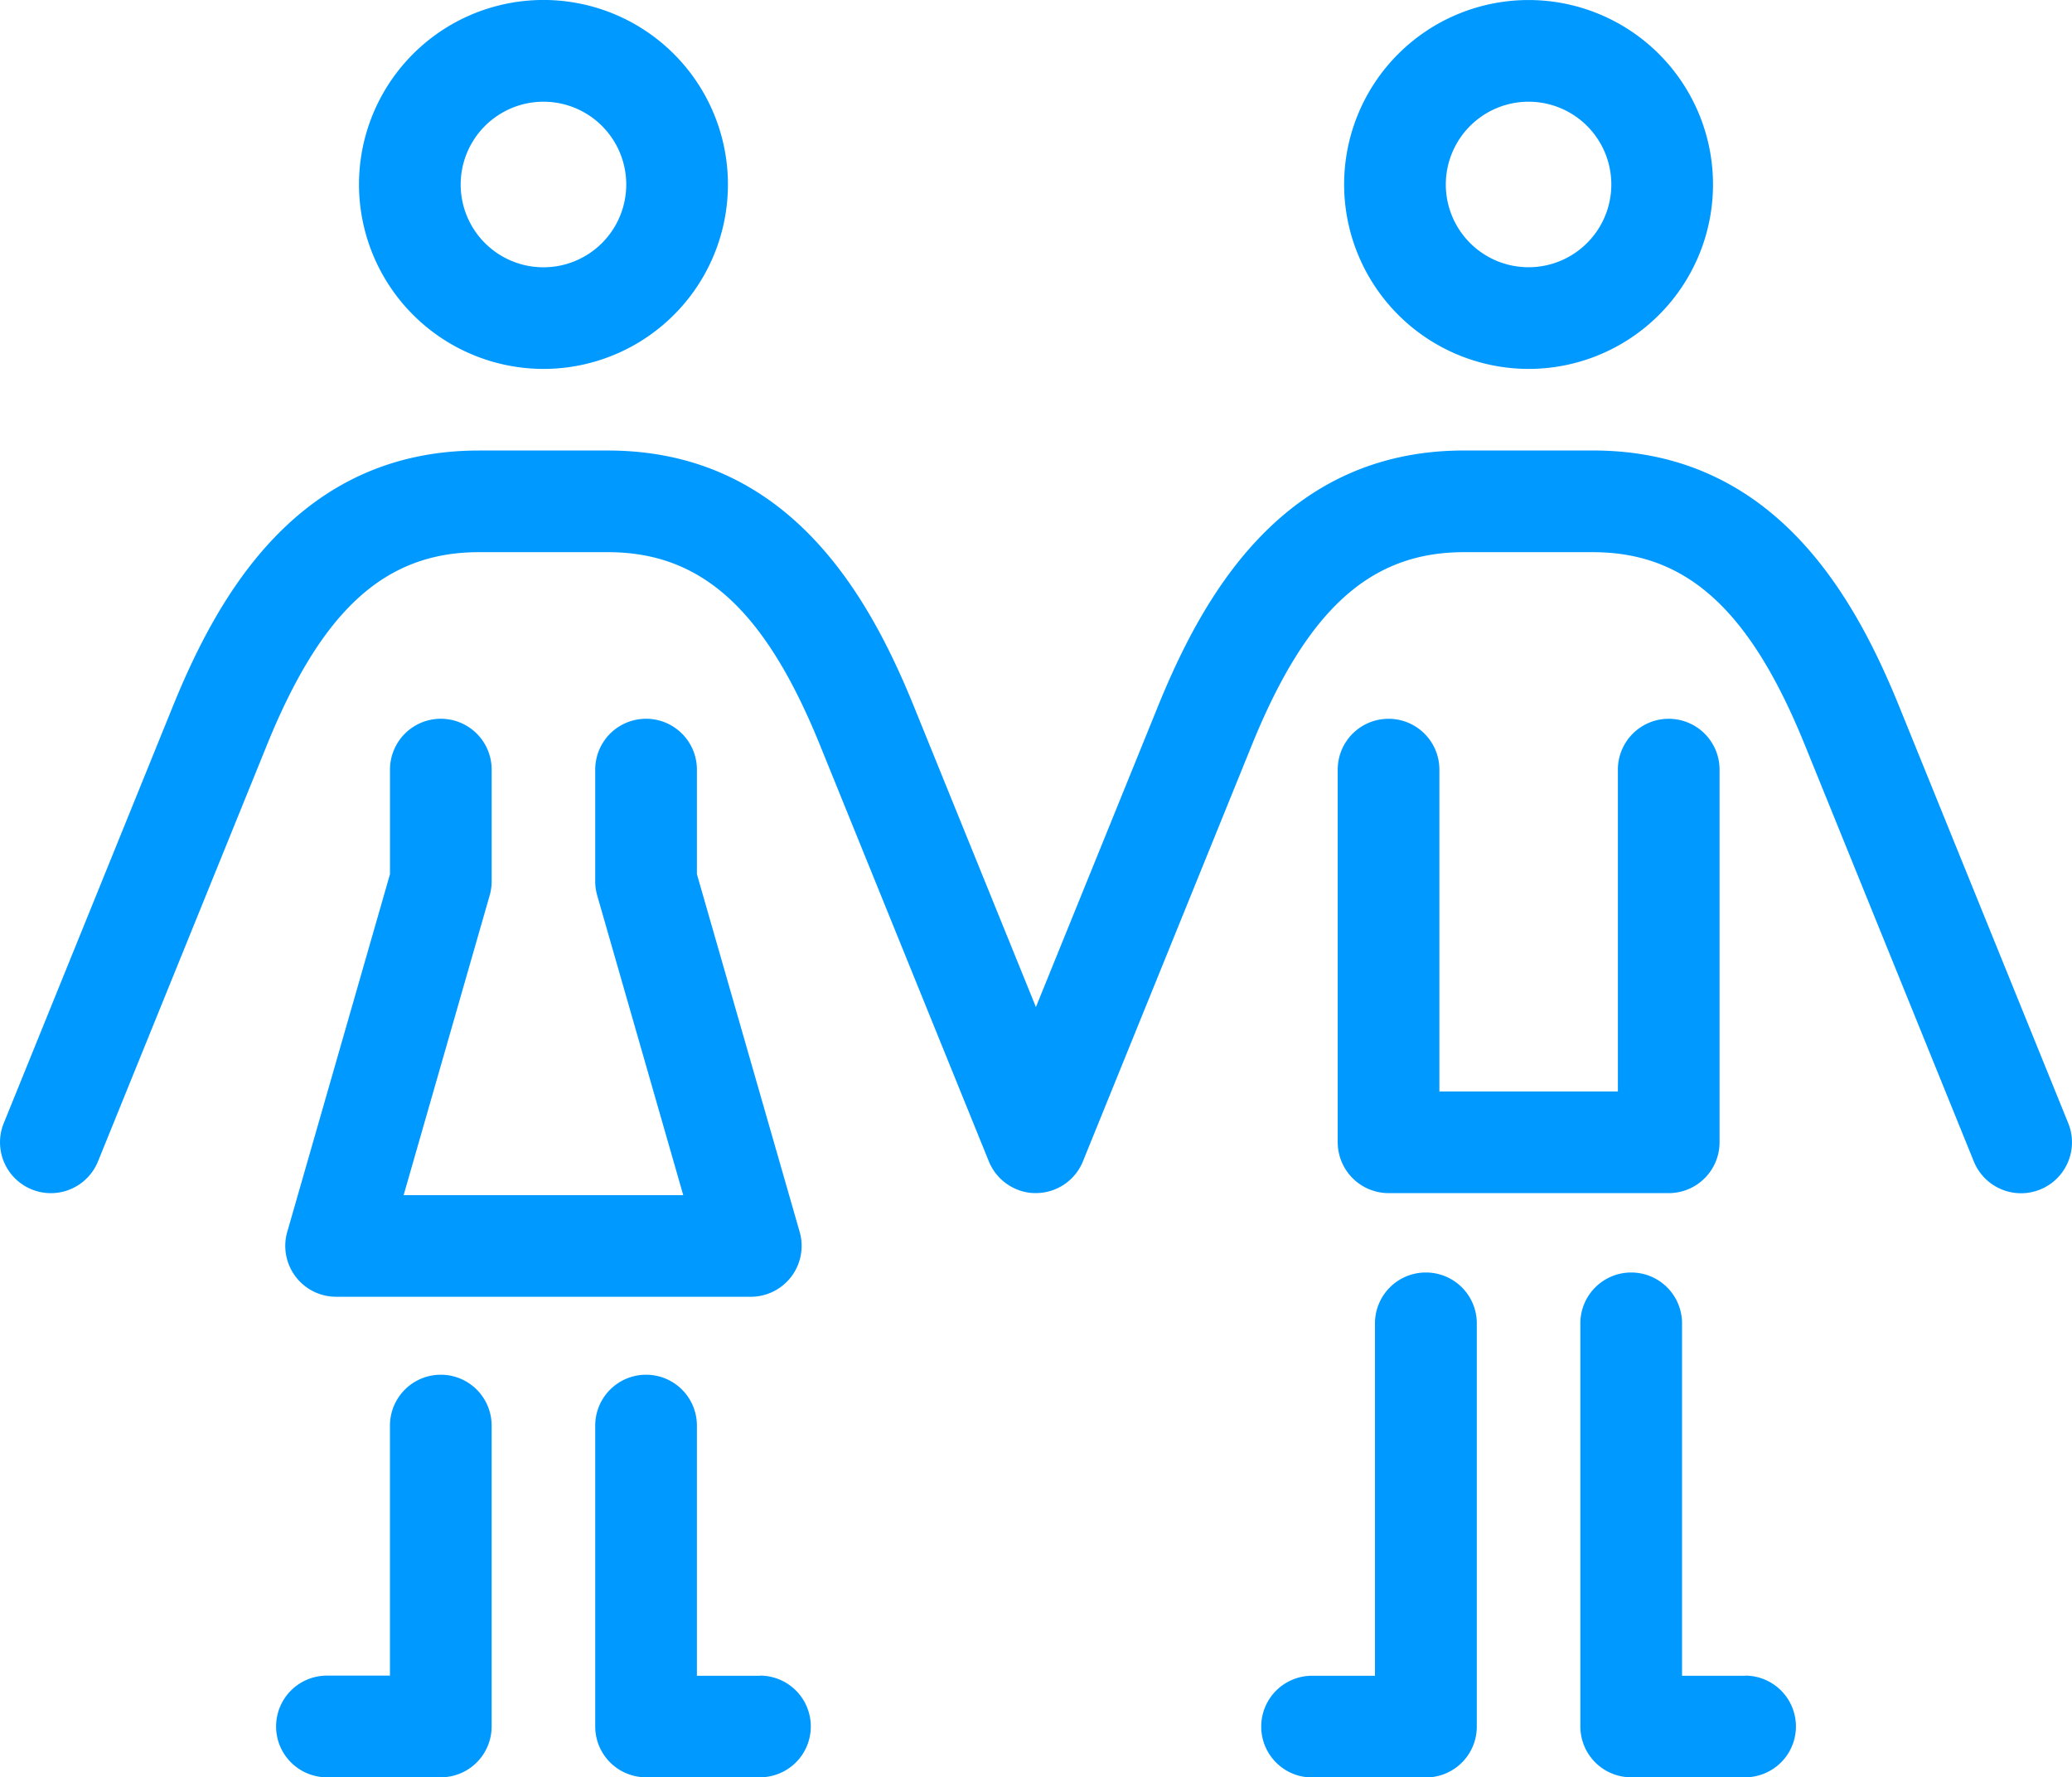 <svg xmlns="http://www.w3.org/2000/svg" width="71.73" height="61.527" viewBox="0 0 71.73 61.527">
  <path id="Path_2228" data-name="Path 2228" d="M17.02,85.818c0,.012,0,.025,0,.037a1.76,1.76,0,0,1-1.76,1.76H11.318a1.76,1.76,0,0,1,0-3.52H13.5V75.439a1.76,1.76,0,0,1,3.52,0ZM12.428,32.475a6.386,6.386,0,1,1,6.385,6.385A6.393,6.393,0,0,1,12.428,32.475Zm3.52,0a2.866,2.866,0,1,0,2.865-2.865A2.868,2.868,0,0,0,15.948,32.475ZM17.021,56.6V52.731a1.76,1.76,0,1,0-3.52,0V56.35L9.957,68.691A1.761,1.761,0,0,0,11,70.861a1.725,1.725,0,0,0,.22.069,1.758,1.758,0,0,0,.417.05h14.3a1.762,1.762,0,0,0,1.776-2.128q-.016-.073-.037-.144L24.126,56.35V52.731a1.76,1.76,0,0,0-3.52,0V56.6a1.76,1.76,0,0,0,.068.486l2.979,10.376h-9.68l2.979-10.377A1.763,1.763,0,0,0,17.021,56.6ZM46.532,32.475a6.385,6.385,0,1,1,6.385,6.385A6.393,6.393,0,0,1,46.532,32.475Zm3.52,0a2.865,2.865,0,1,0,2.865-2.865A2.868,2.868,0,0,0,50.052,32.475ZM60.413,84.1H58.23V71.9a1.76,1.76,0,0,0-3.52,0V85.855a1.76,1.76,0,0,0,1.76,1.76h3.943a1.76,1.76,0,1,0,0-3.52ZM71.6,64.971,65.75,50.55c-1.545-3.806-4.324-8.866-10.6-8.866H50.683c-6.273,0-9.052,5.06-10.6,8.867l-4.221,10.4-4.221-10.4c-1.545-3.806-4.323-8.866-10.6-8.866H16.579c-6.273,0-9.052,5.06-10.6,8.867L.13,64.971a1.76,1.76,0,1,0,3.262,1.324L9.243,51.874c1.9-4.676,4.092-6.67,7.336-6.67h4.469c3.244,0,5.438,1.995,7.335,6.67l5.851,14.422a1.756,1.756,0,0,0,.4.594h0a1.75,1.75,0,0,0,.53.357l0,0h0c.03.013.061.025.092.037h0a1.644,1.644,0,0,0,.607.107,1.759,1.759,0,0,0,1.613-1.066h0l0,0,.014-.034,5.85-14.417c1.9-4.675,4.091-6.67,7.335-6.67h4.469c3.245,0,5.439,1.995,7.336,6.67l5.851,14.421A1.76,1.76,0,1,0,71.6,64.971ZM26.309,84.1H24.126V75.439a1.76,1.76,0,1,0-3.52,0V85.855a1.76,1.76,0,0,0,1.76,1.76h3.943a1.76,1.76,0,0,0,0-3.52ZM49.365,70.14A1.76,1.76,0,0,0,47.6,71.9V84.1H45.422a1.76,1.76,0,1,0,0,3.52h3.943a1.76,1.76,0,0,0,1.76-1.76h0V71.9A1.76,1.76,0,0,0,49.365,70.14ZM48.07,50.972a1.76,1.76,0,0,0-1.76,1.76v12.9h0a1.764,1.764,0,0,0,1.8,1.76h9.659a1.76,1.76,0,0,0,1.76-1.76v-12.9a1.76,1.76,0,1,0-3.52,0V63.873H49.83V52.732A1.76,1.76,0,0,0,48.07,50.972Z" transform="translate(0 -26.089)" fill="#09f"/>
</svg>
